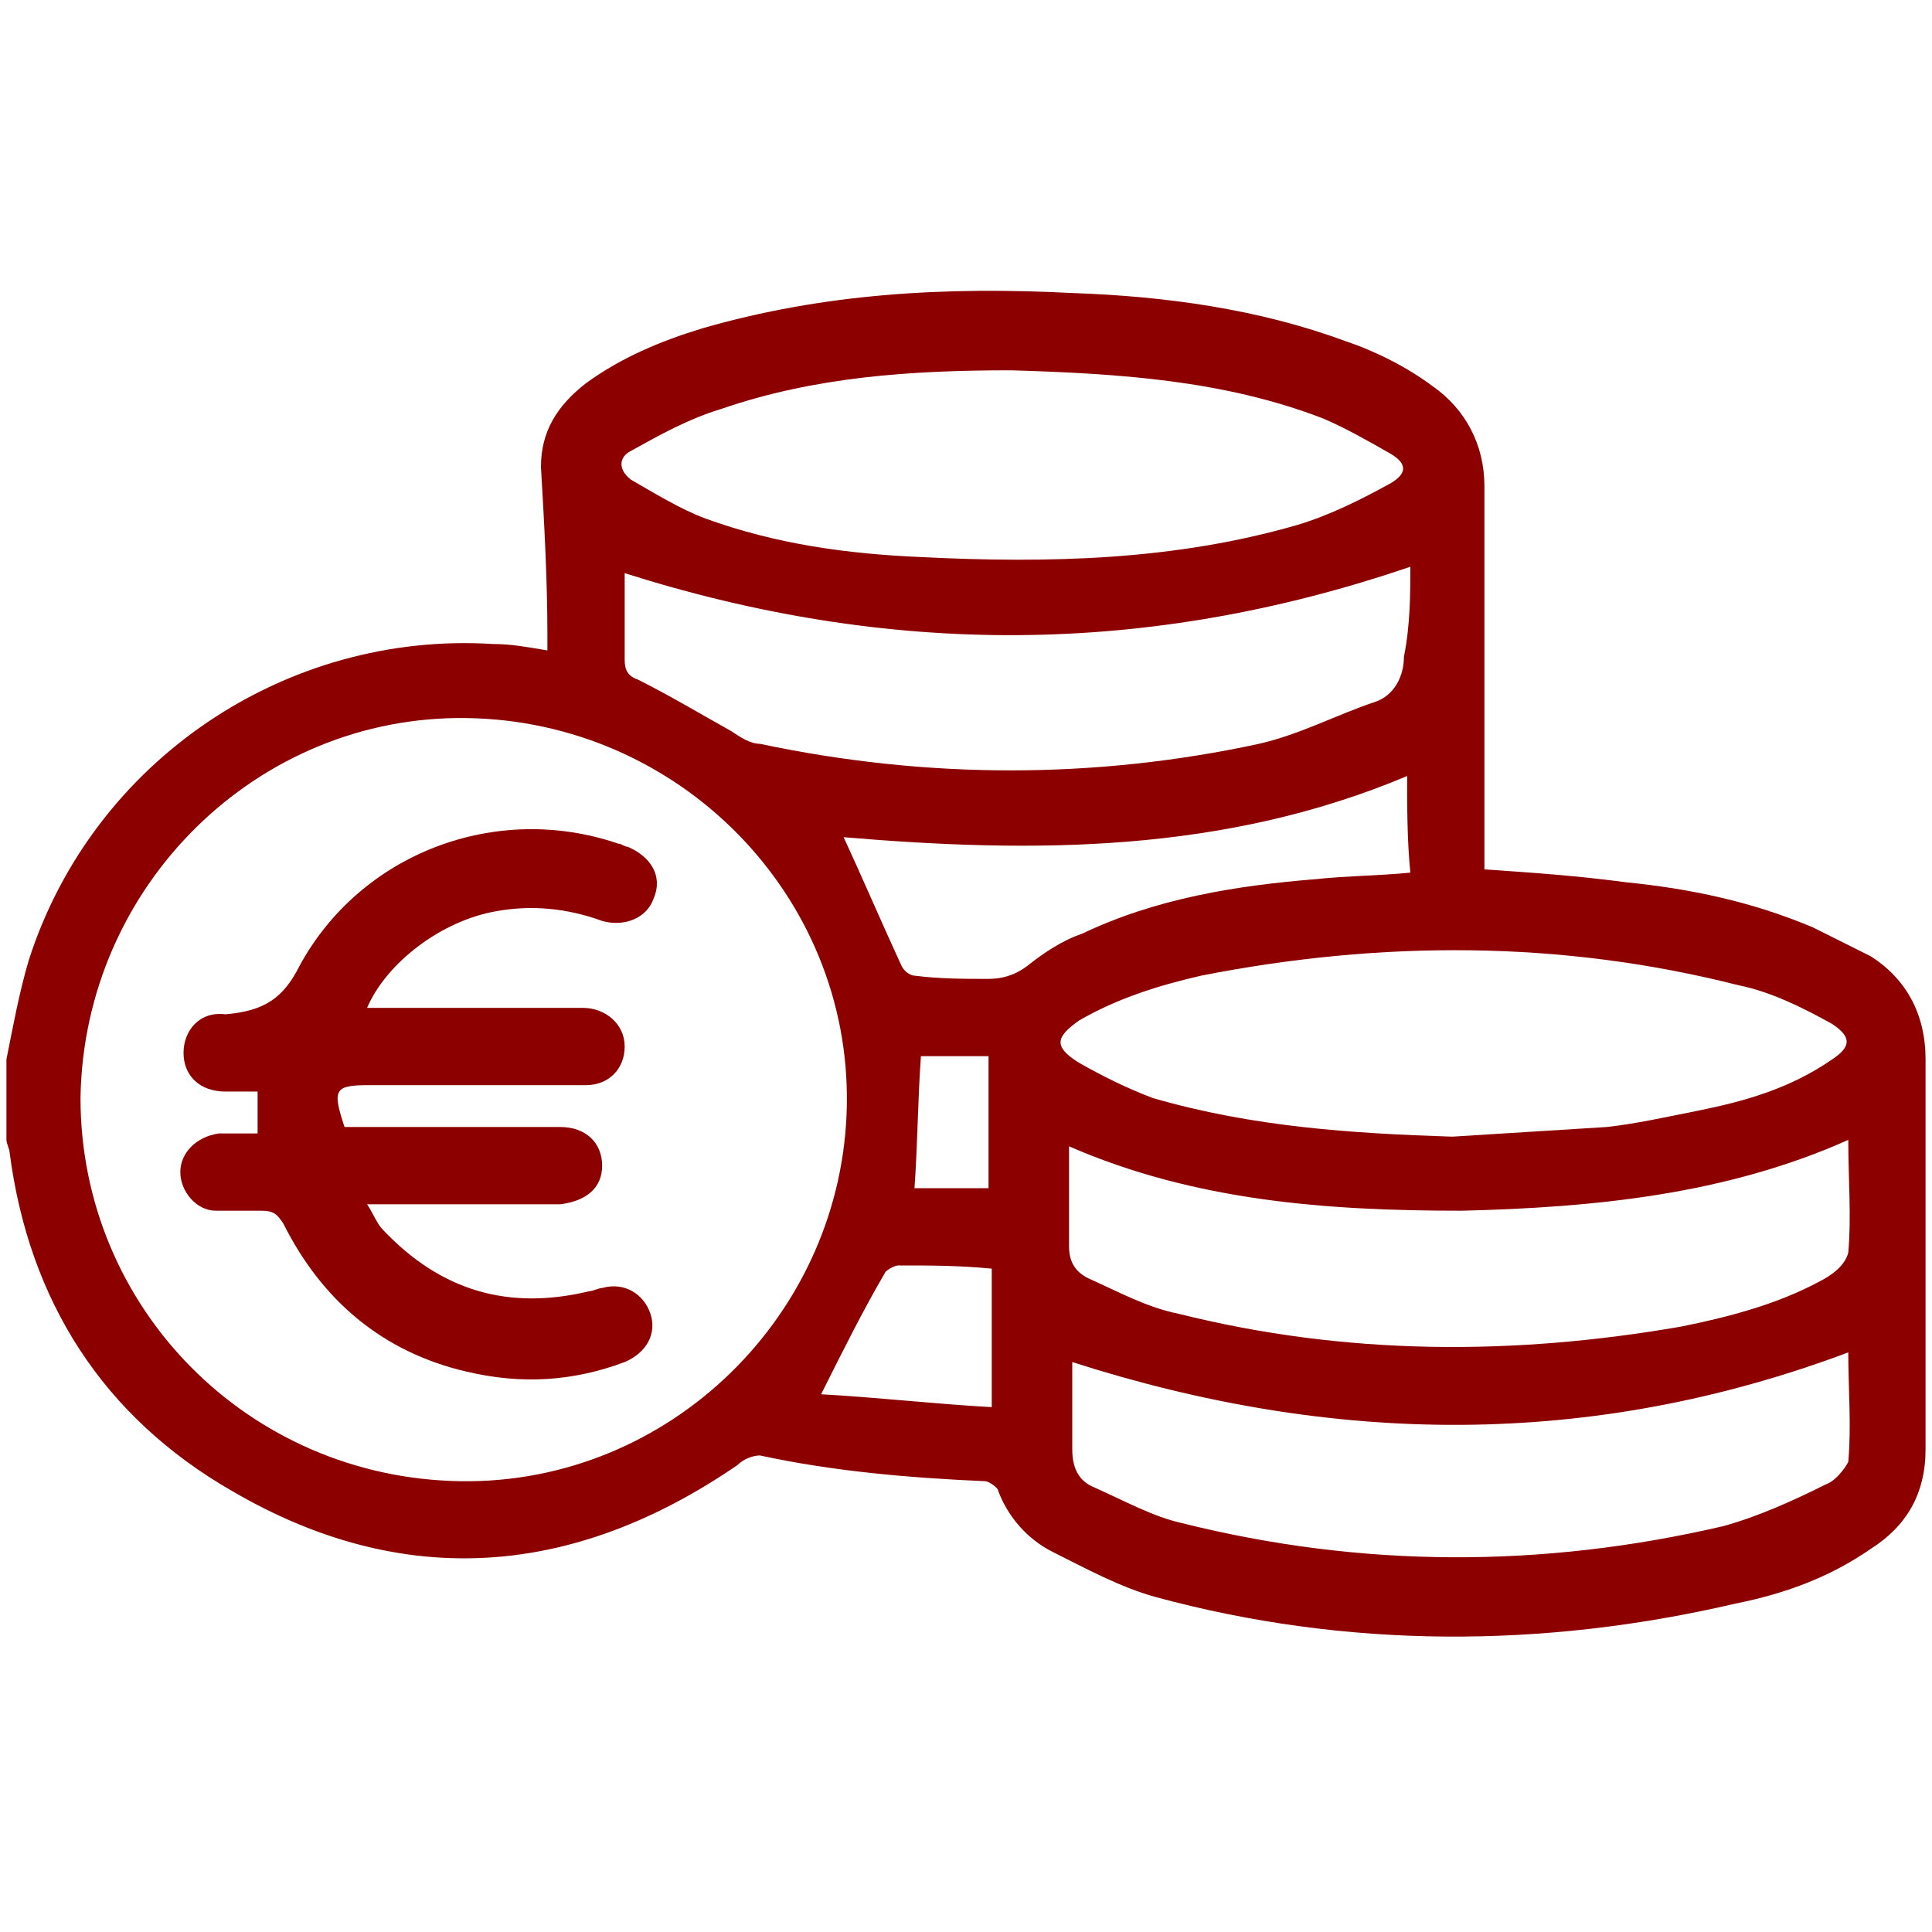 <?xml version="1.0" encoding="UTF-8"?> <svg xmlns="http://www.w3.org/2000/svg" xmlns:xlink="http://www.w3.org/1999/xlink" version="1.1" id="Capa_1" x="0px" y="0px" viewBox="0 0 60 60" style="enable-background:new 0 0 60 60;" xml:space="preserve"> <style type="text/css"> .st0{fill:#8C0000;} </style> <g id="KHKLXS_00000158715564877783234800000000895767086631632824_"> <g> <path class="st0" d="M0.2,32.9c0.2-1,0.4-2.1,0.7-3.1c2-6.2,8-10.2,14.4-9.8c0.6,0,1.1,0.1,1.7,0.2c0-0.2,0-0.3,0-0.5 c0-1.7-0.1-3.5-0.2-5.2c0-1.1,0.5-1.9,1.4-2.6c1.1-0.8,2.3-1.3,3.6-1.7c3.8-1.1,7.6-1.3,11.5-1.1c2.9,0.1,5.8,0.5,8.5,1.5 c0.9,0.3,1.9,0.8,2.7,1.4c1,0.7,1.6,1.8,1.6,3.1c0,3.7,0,7.5,0,11.2c0,0.2,0,0.5,0,0.7c1.5,0.1,2.9,0.2,4.4,0.4 c2,0.2,3.9,0.6,5.8,1.4c0.6,0.3,1.2,0.6,1.8,0.9c1.1,0.7,1.7,1.8,1.7,3.2c0,4,0,8,0,12.1c0,1.4-0.6,2.4-1.7,3.1 c-1.3,0.9-2.7,1.4-4.2,1.7c-6,1.4-12.1,1.4-18-0.2c-1.1-0.3-2.2-0.9-3.2-1.4c-0.8-0.4-1.4-1.1-1.7-1.9c0-0.1-0.3-0.3-0.4-0.3 c-2.3-0.1-4.7-0.3-7-0.8c-0.2,0-0.5,0.1-0.7,0.3c-5.1,3.5-10.4,3.9-15.7,0.8c-4-2.3-6.3-5.9-6.9-10.5c0-0.1-0.1-0.3-0.1-0.4 C0.2,34.6,0.2,33.8,0.2,32.9z M2.5,34.1C2.5,40.6,7.7,45.9,14.3,46c6.5,0.1,11.9-5.2,12-11.7c0.1-6.5-5.2-11.9-11.8-12 C8,22.2,2.6,27.5,2.5,34.1z M31.4,11.5c-3.1,0-6.1,0.2-9,1.2c-1,0.3-1.9,0.8-2.8,1.3c-0.4,0.2-0.4,0.6,0,0.9 c0.7,0.4,1.5,0.9,2.3,1.2c2.2,0.8,4.4,1.1,6.7,1.2c4,0.2,7.9,0.1,11.7-1c1-0.3,2-0.8,2.9-1.3c0.5-0.3,0.5-0.6,0-0.9 c-0.7-0.4-1.4-0.8-2.1-1.1C38,11.8,34.7,11.6,31.4,11.5z M45.1,35.3c1.6-0.1,3.2-0.2,4.8-0.3c0.9-0.1,1.8-0.3,2.8-0.5 c1.5-0.3,2.9-0.7,4.2-1.6c0.6-0.4,0.6-0.7,0-1.1c-0.9-0.5-1.9-1-2.9-1.2c-5.5-1.4-11.1-1.4-16.7-0.3c-1.3,0.3-2.6,0.7-3.8,1.4 c-0.7,0.5-0.8,0.8,0,1.3c0.7,0.4,1.5,0.8,2.3,1.1C38.9,35,42,35.2,45.1,35.3z M33.3,42.3c0,0.9,0,1.8,0,2.7c0,0.6,0.2,1,0.7,1.2 c0.9,0.4,1.8,0.9,2.7,1.1c5.6,1.4,11.2,1.4,16.8,0.1c1.1-0.3,2.2-0.8,3.2-1.3c0.3-0.1,0.6-0.5,0.7-0.7c0.1-1.1,0-2.3,0-3.4 C49.4,45,41.4,44.9,33.3,42.3z M33.2,35.6c0,1.1,0,2.1,0,3.1c0,0.5,0.2,0.8,0.6,1c0.9,0.4,1.8,0.9,2.8,1.1 c5.2,1.3,10.4,1.3,15.6,0.4c1.5-0.3,3-0.7,4.3-1.4c0.4-0.2,0.8-0.5,0.9-0.9c0.1-1.1,0-2.3,0-3.5c-3.8,1.7-7.9,2.1-12,2.2 C41.2,37.6,37.1,37.3,33.2,35.6z M43.8,17.6c-8.2,2.8-16.2,2.8-24.4,0.2c0,0.9,0,1.8,0,2.7c0,0.3,0.1,0.5,0.4,0.6 c1,0.5,2,1.1,2.9,1.6c0.3,0.2,0.6,0.4,0.9,0.4c5.2,1.1,10.4,1.1,15.5,0c1.3-0.3,2.4-0.9,3.6-1.3c0.6-0.2,0.9-0.8,0.9-1.4 C43.8,19.4,43.8,18.4,43.8,17.6z M43.7,24.1C38,26.5,32.1,26.5,26.2,26c0.6,1.3,1.2,2.7,1.8,4c0.1,0.2,0.3,0.3,0.4,0.3 c0.8,0.1,1.5,0.1,2.3,0.1c0.4,0,0.8-0.1,1.2-0.4c0.5-0.4,1.1-0.8,1.7-1c2.3-1.1,4.8-1.5,7.3-1.7c0.9-0.1,1.9-0.1,2.9-0.2 C43.7,26.1,43.7,25.1,43.7,24.1z M30.8,43.7c0-1.5,0-2.9,0-4.3c-1-0.1-1.9-0.1-2.9-0.1c-0.1,0-0.3,0.1-0.4,0.2 c-0.7,1.2-1.3,2.4-2,3.8C27.3,43.4,29,43.6,30.8,43.7z M28.6,32.8c-0.1,1.4-0.1,2.7-0.2,4.1c0.8,0,1.5,0,2.3,0c0-1.4,0-2.7,0-4.1 C30,32.8,29.3,32.8,28.6,32.8z"></path> <path class="st0" d="M10.7,35c1.4,0,2.9,0,4.3,0c0.8,0,1.6,0,2.4,0c0.8,0,1.3,0.5,1.3,1.2c0,0.7-0.5,1.1-1.3,1.2c-2,0-3.9,0-6,0 c0.2,0.3,0.3,0.6,0.5,0.8c1.8,1.9,3.9,2.5,6.4,1.9c0.1,0,0.3-0.1,0.4-0.1c0.7-0.2,1.3,0.2,1.5,0.8c0.2,0.6-0.1,1.2-0.8,1.5 c-1.6,0.6-3.2,0.7-4.9,0.3c-2.6-0.6-4.5-2.2-5.7-4.6c-0.2-0.3-0.3-0.4-0.7-0.4c-0.5,0-0.9,0-1.4,0c-0.6,0-1.1-0.6-1.1-1.2 c0-0.6,0.5-1.1,1.2-1.2c0.4,0,0.8,0,1.2,0c0-0.5,0-0.8,0-1.3c-0.4,0-0.7,0-1,0c-0.8,0-1.3-0.5-1.3-1.2c0-0.7,0.5-1.3,1.3-1.2 C8.2,31.4,8.8,31,9.3,30c1.9-3.5,6.1-5.1,9.9-3.8c0.1,0,0.2,0.1,0.3,0.1c0.7,0.3,1.1,0.9,0.8,1.6c-0.2,0.6-0.9,0.9-1.6,0.7 c-1.1-0.4-2.2-0.5-3.3-0.3c-1.7,0.3-3.4,1.6-4,3c0.2,0,0.4,0,0.6,0c2,0,4.1,0,6.1,0c0.7,0,1.3,0.5,1.3,1.2c0,0.7-0.5,1.2-1.2,1.2 c-0.2,0-0.3,0-0.5,0c-2.1,0-4.1,0-6.2,0C10.4,33.7,10.3,33.8,10.7,35z"></path> </g> </g> </svg> 